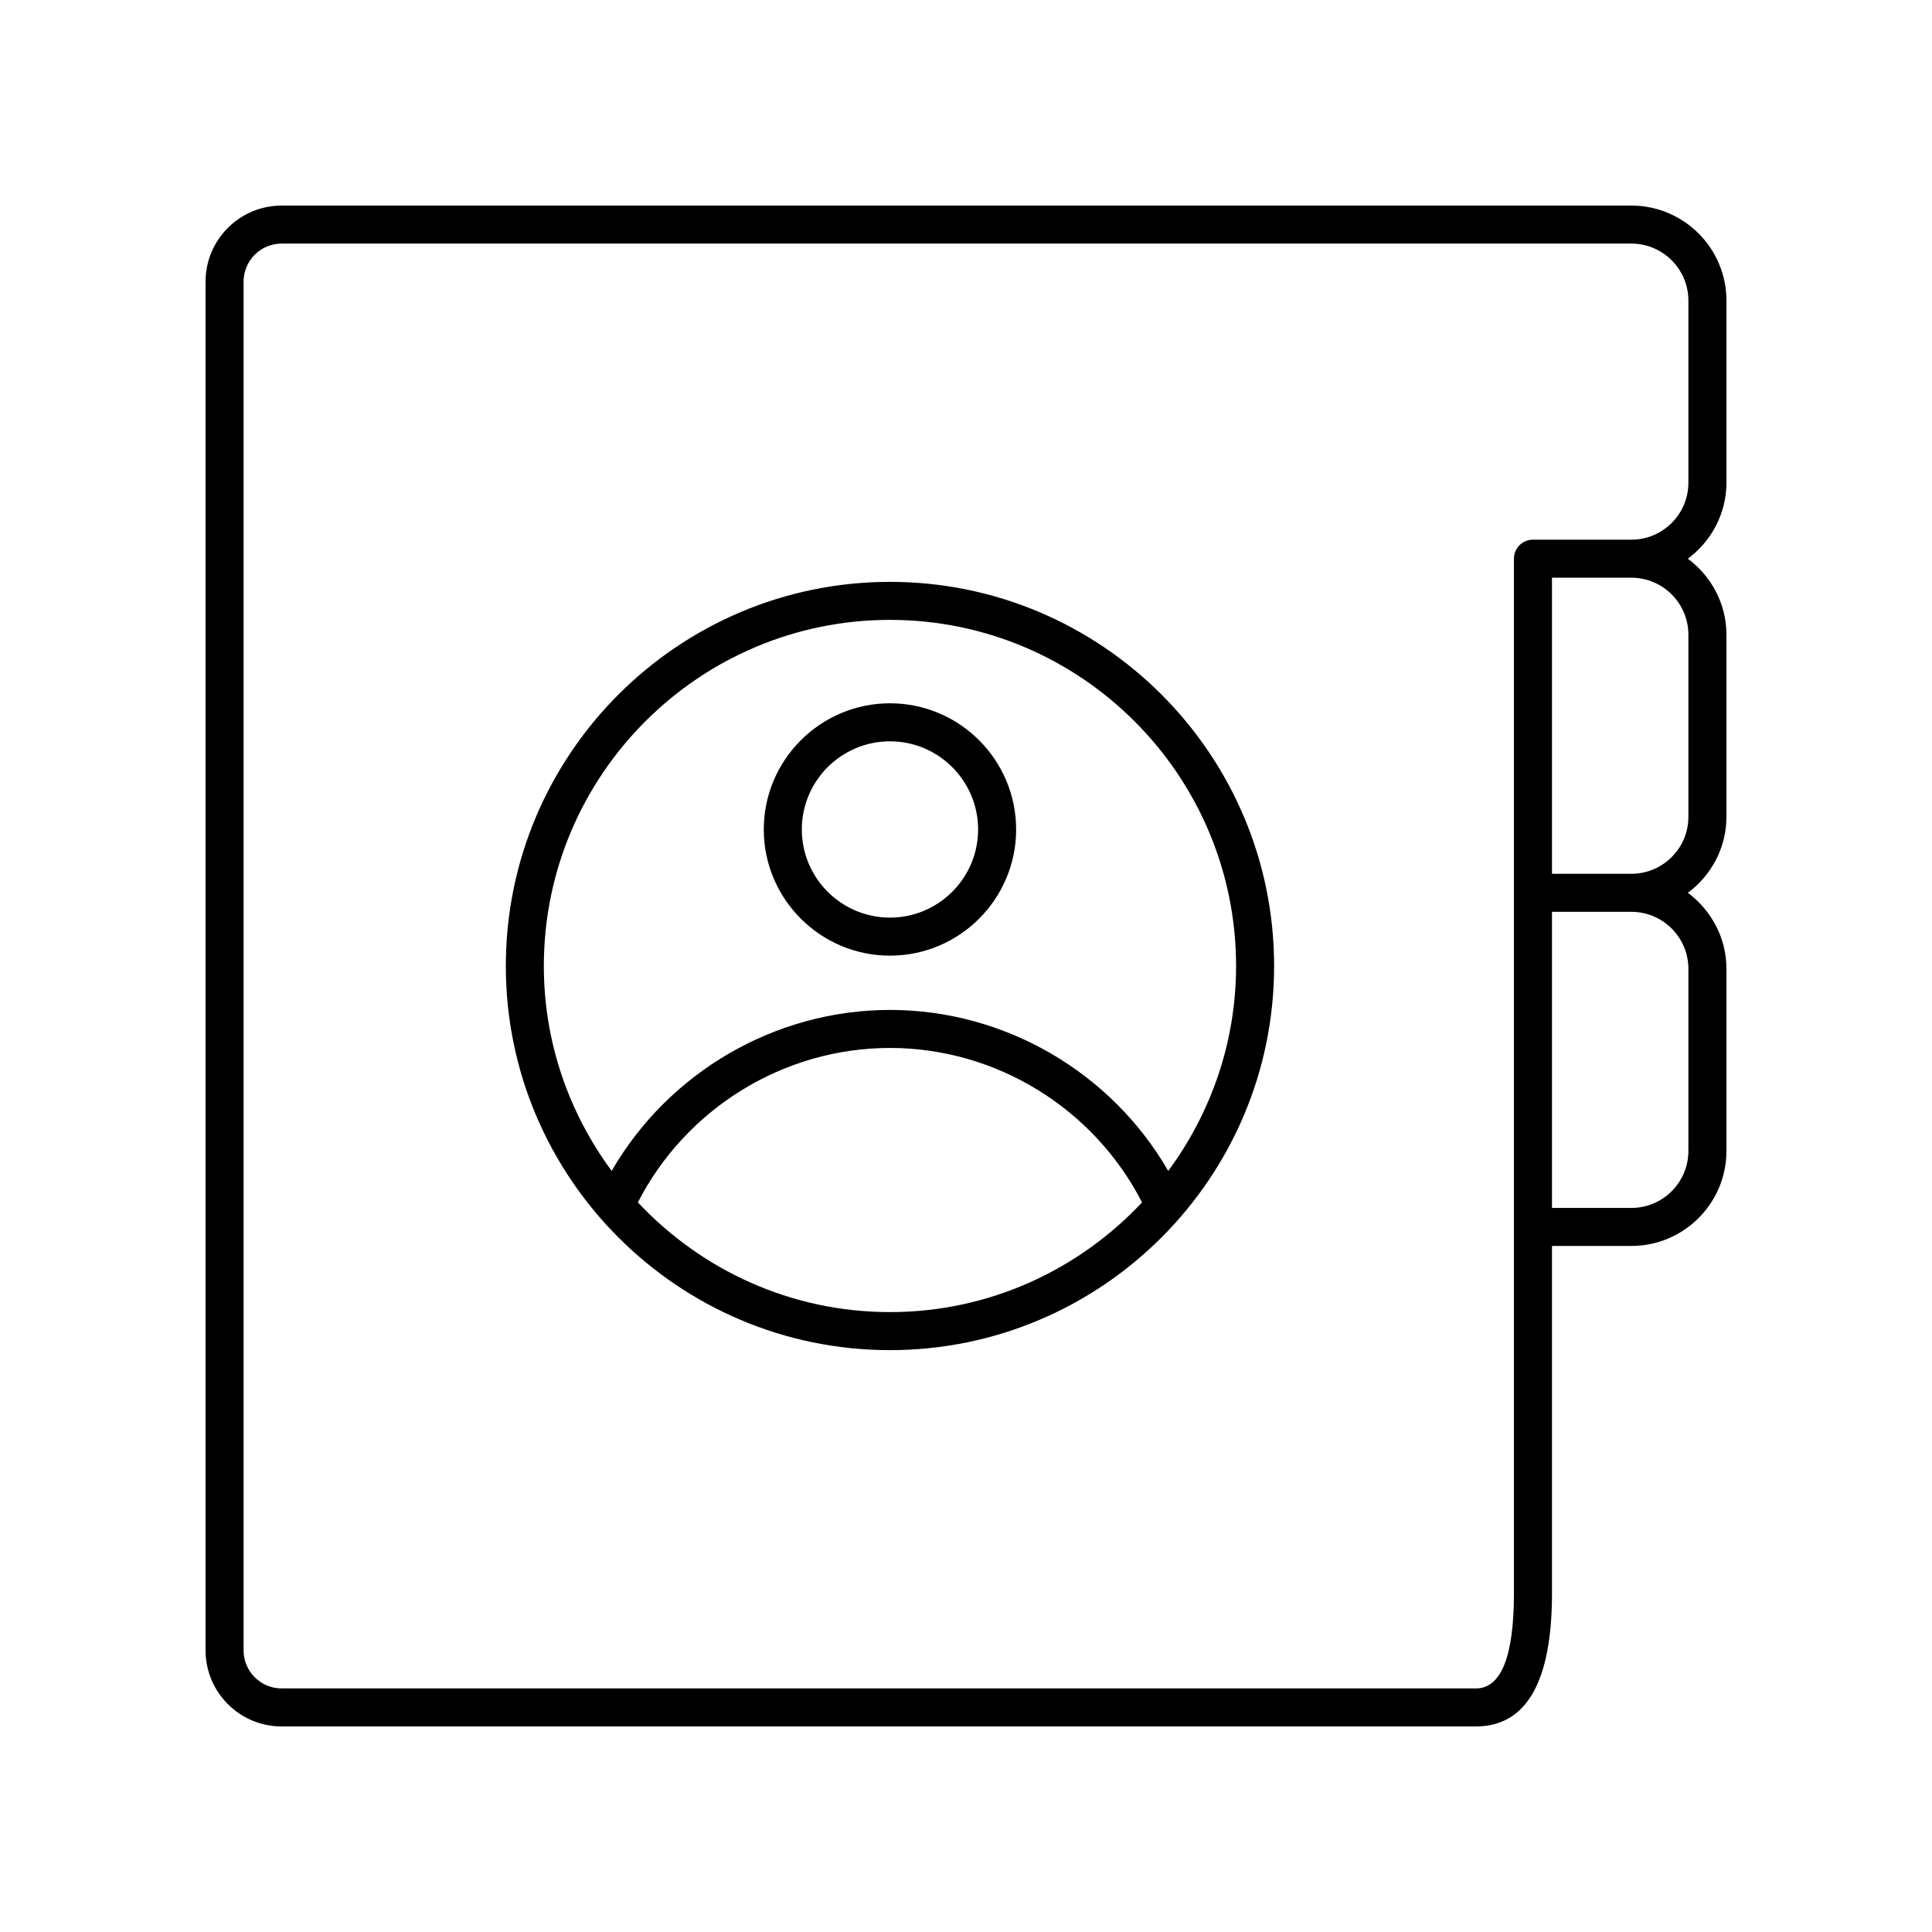 <?xml version="1.0" encoding="UTF-8"?>
<!-- Uploaded to: ICON Repo, www.svgrepo.com, Generator: ICON Repo Mixer Tools -->
<svg fill="#000000" width="800px" height="800px" version="1.1" viewBox="144 144 512 512" xmlns="http://www.w3.org/2000/svg">
 <g>
  <path d="m576.33 198.48h-357.7c-11.113 0-20.152 9.039-20.152 20.152v362.74c0 11.113 9.039 20.152 20.152 20.152h316.51c13.371 0 20.152-11.867 20.152-35.266v-92.07h21.043c13.891 0 25.191-11.301 25.191-25.191v-48.242c0-8.27-4.059-15.555-10.23-20.152 6.172-4.594 10.23-11.883 10.23-20.148v-48.242c0-8.27-4.059-15.555-10.23-20.152 6.172-4.598 10.23-11.883 10.23-20.152v-48.242c0-13.887-11.301-25.188-25.191-25.188zm15.113 202.28v48.242c0 8.336-6.781 15.113-15.113 15.113h-21.043v-78.473h21.043c8.336 0 15.113 6.781 15.113 15.117zm0-88.547v48.242c0 8.336-6.781 15.113-15.113 15.113h-21.043v-78.469h21.043c8.336 0 15.113 6.777 15.113 15.113zm0-40.305c0 8.336-6.781 15.113-15.113 15.113h-26.082c-2.785 0-5.039 2.254-5.039 5.039v274.2c0 16.715-3.391 25.191-10.078 25.191h-316.5c-5.555 0-10.078-4.523-10.078-10.078v-362.74c0-5.555 4.523-10.078 10.078-10.078h357.7c8.336 0 15.113 6.781 15.113 15.113z"/>
  <path d="m379.85 298.2c-56.133 0-101.8 45.668-101.8 101.8s45.668 101.8 101.8 101.8c56.133 0 101.8-45.664 101.8-101.8s-45.664-101.8-101.8-101.8zm0 193.52c-26.344 0-50.059-11.227-66.805-29.07 12.762-24.93 38.691-40.934 66.805-40.934 28.117 0 54.035 16 66.805 40.934-16.746 17.844-40.465 29.07-66.805 29.07zm73.746-37.414c-15.086-26.121-43.285-42.664-73.746-42.664-30.449 0-58.668 16.543-73.75 42.66-11.242-15.223-17.977-33.969-17.977-54.305 0-50.578 41.145-91.723 91.723-91.723 50.582-0.004 91.727 41.145 91.727 91.723 0 20.336-6.734 39.082-17.977 54.309z"/>
  <path d="m379.85 330.38c-18.434 0-33.438 15-33.438 33.438 0 18.434 15 33.438 33.438 33.438 18.434 0 33.438-15 33.438-33.438-0.004-18.438-15.004-33.438-33.438-33.438zm0 56.797c-12.879 0-23.359-10.48-23.359-23.359-0.004-12.883 10.477-23.359 23.359-23.359 12.879 0 23.359 10.48 23.359 23.359s-10.48 23.359-23.359 23.359z"/>
 </g>
</svg>